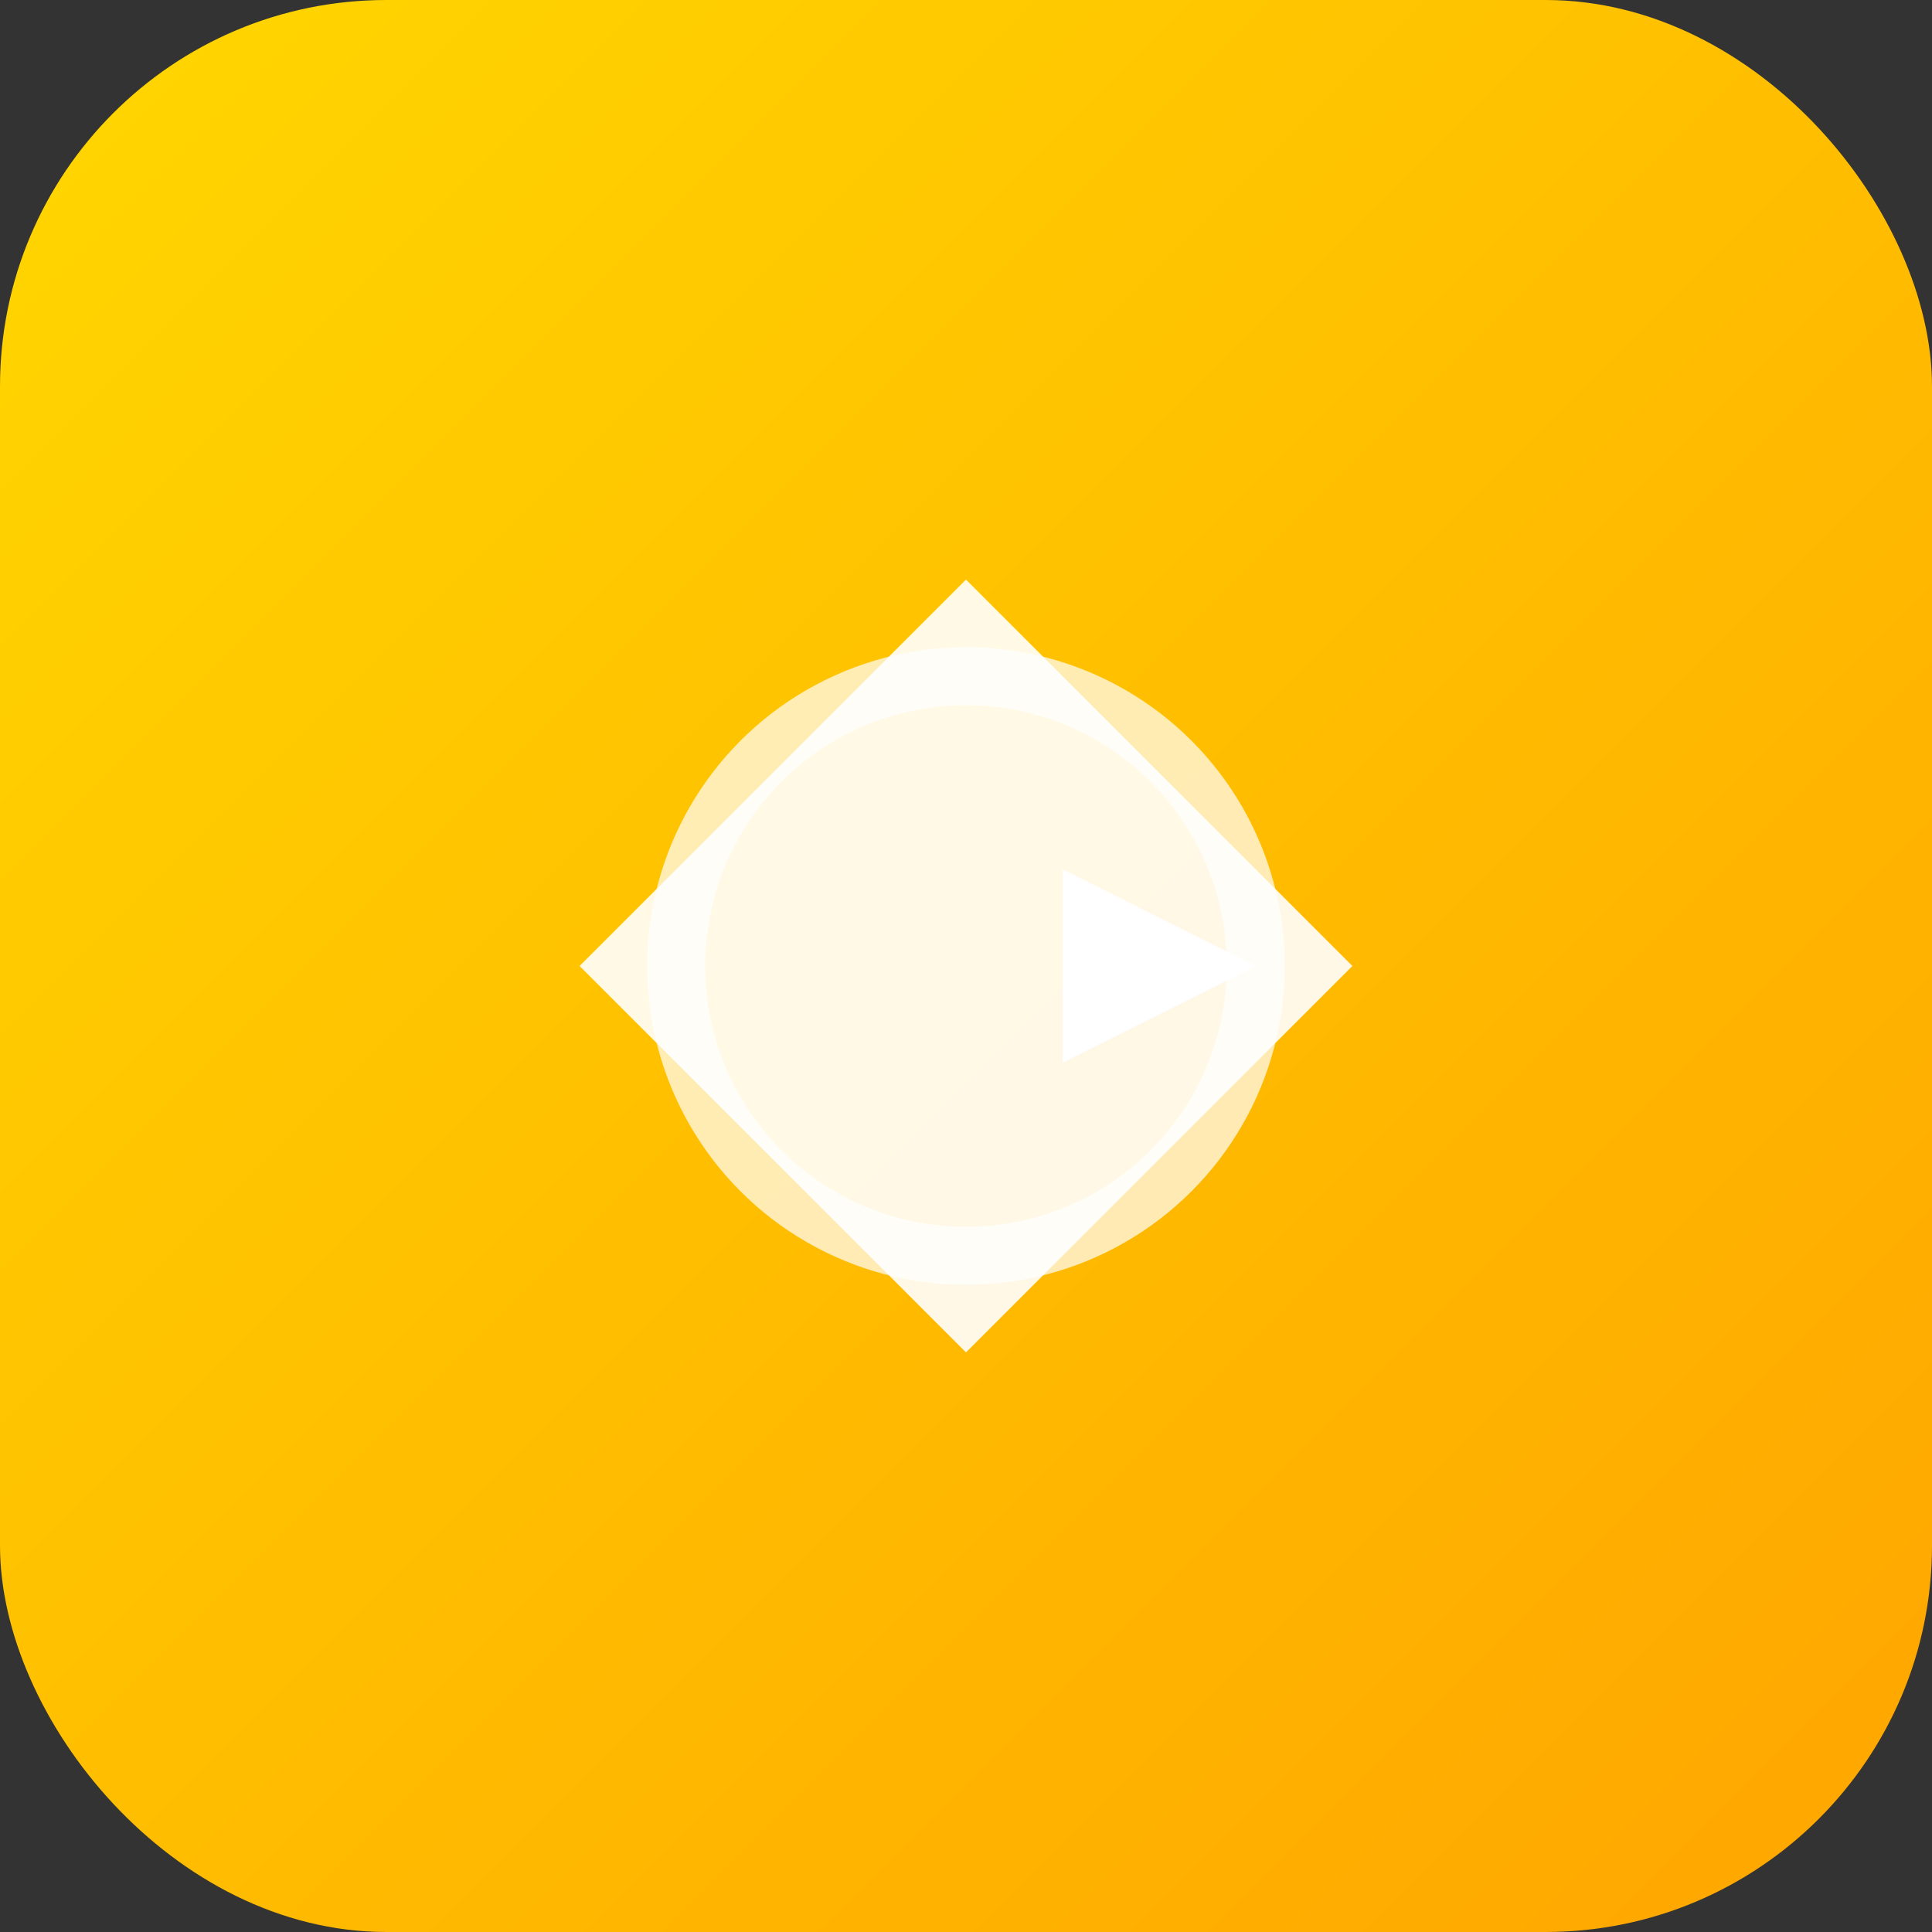 <svg xmlns="http://www.w3.org/2000/svg" viewBox="0 0 100 100">
  <rect x="0" y="0" width="100" height="100" fill="#333333" stroke="none"/>
  <defs>
    <linearGradient id="grad" x1="0%" y1="0%" x2="100%" y2="100%">
      <stop offset="0%" style="stop-color:#FFD700;stop-opacity:1" />
      <stop offset="100%" style="stop-color:#FFA500;stop-opacity:1" />
    </linearGradient>
  </defs>
  <!-- Фон -->
  <rect width="100" height="100" rx="20" fill="url(#grad)"/>
  <!-- Иконка доставки -->
  <path d="M30 50 L50 30 L70 50 L50 70 Z" fill="white" opacity="0.9"/>
  <circle cx="50" cy="50" r="15" fill="none" stroke="white" stroke-width="3" opacity="0.7"/>
  <!-- Стрелка -->
  <path d="M55 45 L65 50 L55 55 Z" fill="white"/>
</svg>

